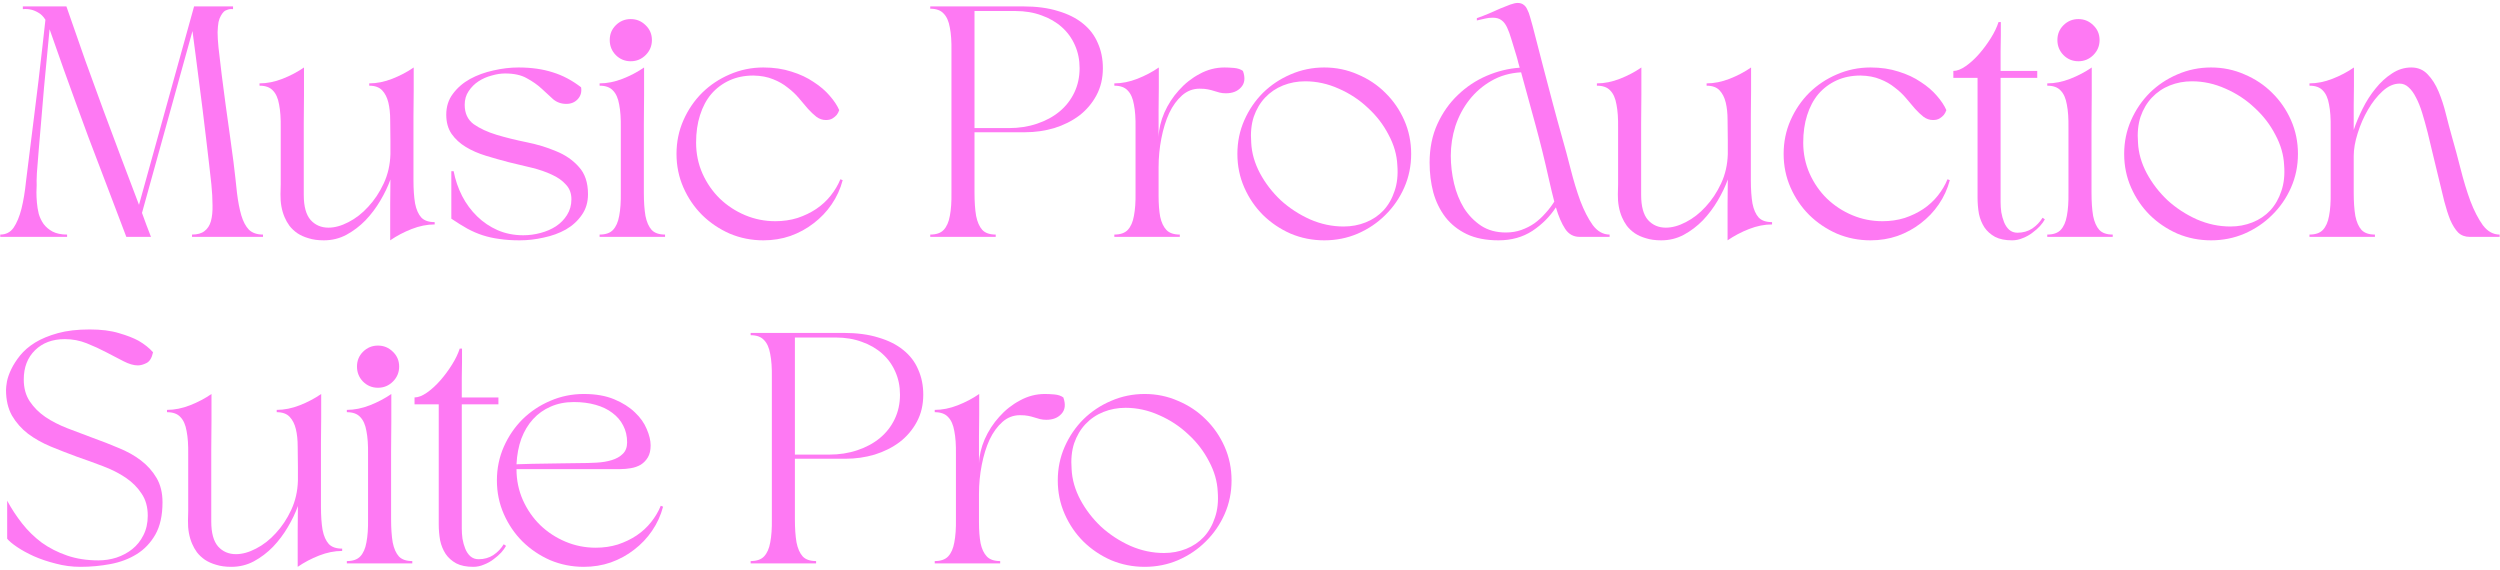 <svg width="781" height="178" viewBox="0 0 781 178" fill="none" xmlns="http://www.w3.org/2000/svg">
<path d="M0.08 74V73.28C1.856 73.28 3.248 72.56 4.256 71.12C5.264 69.632 6.08 67.664 6.704 65.216C7.328 62.72 7.808 59.816 8.144 56.504C8.528 53.192 8.96 49.712 9.44 46.064C9.824 43.232 10.232 39.968 10.664 36.272C11.144 32.576 11.6 28.88 12.032 25.184C12.464 21.44 12.872 17.888 13.256 14.528C13.64 11.12 13.952 8.336 14.192 6.176C13.52 5.12 12.776 4.376 11.96 3.944C11.144 3.464 10.376 3.152 9.656 3.008C8.84 2.816 8 2.768 7.136 2.864V2H20.744C22.808 7.952 24.776 13.592 26.648 18.92C28.568 24.2 30.44 29.336 32.264 34.328C34.136 39.32 35.984 44.264 37.808 49.16C39.632 54.008 41.504 58.952 43.424 63.992L60.632 2H72.8V2.864C72.464 2.816 72.104 2.816 71.72 2.864C71.432 2.912 71.12 3.008 70.784 3.152C70.448 3.248 70.16 3.416 69.92 3.656C69.584 3.992 69.272 4.424 68.984 4.952C68.696 5.432 68.456 6.08 68.264 6.896C68.12 7.712 68.024 8.768 67.976 10.064C67.976 11.36 68.072 12.968 68.264 14.888C68.552 17.528 68.888 20.384 69.272 23.456C69.656 26.528 70.064 29.648 70.496 32.816C70.928 35.936 71.36 39.032 71.792 42.104C72.224 45.128 72.608 47.96 72.944 50.6C73.376 54.152 73.736 57.344 74.024 60.176C74.36 62.96 74.816 65.336 75.392 67.304C75.968 69.224 76.76 70.712 77.768 71.768C78.824 72.776 80.288 73.28 82.16 73.28V74H59.984V73.28C61.664 73.28 62.96 72.92 63.872 72.2C64.832 71.48 65.504 70.448 65.888 69.104C66.272 67.712 66.44 66.056 66.392 64.136C66.392 62.168 66.272 59.984 66.032 57.584C65.84 55.76 65.6 53.624 65.312 51.176C65.024 48.68 64.712 46.016 64.376 43.184C64.04 40.304 63.68 37.328 63.296 34.256C62.912 31.184 62.528 28.184 62.144 25.256C61.76 22.28 61.4 19.472 61.064 16.832C60.728 14.144 60.416 11.768 60.128 9.704L44.36 66.512C44.84 67.76 45.296 69.008 45.728 70.256C46.208 71.504 46.688 72.752 47.168 74H39.464C37.928 69.92 36.488 66.128 35.144 62.624C33.8 59.072 32.504 55.664 31.256 52.4C30.008 49.136 28.784 45.92 27.584 42.752C26.384 39.536 25.16 36.2 23.912 32.744C22.664 29.288 21.344 25.64 19.952 21.8C18.56 17.912 17.072 13.688 15.488 9.128C15.248 11.48 14.984 14.24 14.696 17.408C14.408 20.576 14.096 23.864 13.76 27.272C13.472 30.68 13.184 34.088 12.896 37.496C12.608 40.856 12.344 43.952 12.104 46.784C11.864 49.568 11.672 51.968 11.528 53.984C11.432 55.952 11.408 57.248 11.456 57.872C11.456 58.4 11.432 59.144 11.384 60.104C11.384 61.064 11.432 62.12 11.528 63.272C11.624 64.424 11.816 65.6 12.104 66.8C12.44 67.952 12.944 69.008 13.616 69.968C14.336 70.928 15.272 71.72 16.424 72.344C17.624 72.968 19.136 73.28 20.96 73.28V74H0.08Z" fill="#FE79F3"/>
<path d="M81.072 26.048C83.424 26.048 85.824 25.568 88.272 24.608C90.72 23.648 92.952 22.472 94.968 21.08C94.968 23.768 94.968 26.624 94.968 29.648C94.92 32.24 94.896 35.168 94.896 38.432C94.896 41.696 94.896 45.08 94.896 48.584V60.896C94.896 64.496 95.616 67.112 97.056 68.744C98.496 70.328 100.344 71.12 102.6 71.12C104.568 71.12 106.656 70.544 108.864 69.392C111.12 68.24 113.184 66.632 115.056 64.568C116.976 62.504 118.584 60.08 119.88 57.296C121.176 54.512 121.872 51.464 121.968 48.152V43.904C121.968 41.696 121.944 39.56 121.896 37.496C121.896 35.432 121.704 33.608 121.32 32.024C120.936 30.44 120.288 29.168 119.376 28.208C118.464 27.248 117.12 26.768 115.344 26.768V26.048C117.696 26.048 120.096 25.568 122.544 24.608C124.992 23.648 127.224 22.472 129.24 21.08C129.24 23.288 129.24 25.736 129.24 28.424C129.192 30.68 129.168 33.32 129.168 36.344C129.168 39.368 129.168 42.632 129.168 46.136C129.168 49.976 129.168 53.36 129.168 56.288C129.168 59.168 129.336 61.592 129.672 63.56C130.056 65.48 130.704 66.944 131.616 67.952C132.528 68.912 133.92 69.392 135.792 69.392V70.112C133.44 70.112 131.04 70.592 128.592 71.552C126.144 72.512 123.912 73.688 121.896 75.08C121.896 73.544 121.896 71.792 121.896 69.824C121.896 68.144 121.896 66.152 121.896 63.848C121.944 61.496 121.968 58.904 121.968 56.072C121.2 58.232 120.144 60.44 118.8 62.696C117.504 64.904 115.968 66.944 114.192 68.816C112.416 70.64 110.424 72.152 108.216 73.352C106.056 74.504 103.704 75.08 101.16 75.08C99.336 75.08 97.752 74.864 96.408 74.432C95.064 74.048 93.888 73.52 92.88 72.848C91.92 72.176 91.104 71.408 90.432 70.544C89.808 69.68 89.304 68.792 88.92 67.88C88.008 65.768 87.576 63.368 87.624 60.68C87.624 59.768 87.648 58.736 87.696 57.584V50.024C87.696 46.184 87.696 42.824 87.696 39.944C87.744 37.016 87.576 34.592 87.192 32.672C86.856 30.704 86.208 29.24 85.248 28.28C84.336 27.272 82.944 26.768 81.072 26.768V26.048Z" fill="#FE79F3"/>
<path d="M161.947 21.08C165.979 21.08 169.555 21.584 172.675 22.592C175.795 23.552 178.747 25.112 181.531 27.272C181.771 28.712 181.435 29.936 180.523 30.944C179.611 31.952 178.411 32.456 176.923 32.456C175.339 32.456 173.971 31.976 172.819 31.016C171.715 30.008 170.515 28.904 169.219 27.704C167.923 26.504 166.387 25.424 164.611 24.464C162.883 23.456 160.603 22.952 157.771 22.952C156.475 22.952 155.083 23.168 153.595 23.6C152.107 23.984 150.739 24.584 149.491 25.4C148.243 26.216 147.211 27.248 146.395 28.496C145.579 29.696 145.171 31.112 145.171 32.744C145.171 35.384 146.107 37.4 147.979 38.792C149.899 40.136 152.275 41.24 155.107 42.104C157.987 42.968 161.083 43.736 164.395 44.408C167.755 45.08 170.851 46.016 173.683 47.216C176.563 48.368 178.939 50 180.811 52.112C182.731 54.176 183.691 57.032 183.691 60.68C183.691 63.176 183.043 65.336 181.747 67.16C180.499 68.984 178.843 70.496 176.779 71.696C174.715 72.848 172.411 73.688 169.867 74.216C167.371 74.792 164.851 75.08 162.307 75.08C159.955 75.08 157.843 74.936 155.971 74.648C154.147 74.408 152.419 74.024 150.787 73.496C149.155 72.968 147.547 72.272 145.963 71.408C144.427 70.544 142.771 69.512 140.995 68.312V53.48H141.715C142.243 56.216 143.131 58.808 144.379 61.256C145.627 63.656 147.187 65.768 149.059 67.592C150.931 69.416 153.067 70.856 155.467 71.912C157.915 72.968 160.579 73.496 163.459 73.496C165.283 73.496 167.083 73.256 168.859 72.776C170.683 72.296 172.291 71.6 173.683 70.688C175.123 69.728 176.275 68.552 177.139 67.16C178.051 65.72 178.507 64.088 178.507 62.264C178.507 60.392 177.931 58.856 176.779 57.656C175.675 56.408 174.211 55.376 172.387 54.56C170.563 53.696 168.475 52.976 166.123 52.4C163.771 51.824 161.371 51.248 158.923 50.672C156.523 50.048 154.147 49.376 151.795 48.656C149.443 47.936 147.355 47.024 145.531 45.92C143.707 44.816 142.219 43.448 141.067 41.816C139.963 40.184 139.411 38.192 139.411 35.84C139.411 33.296 140.107 31.112 141.499 29.288C142.891 27.416 144.667 25.88 146.827 24.68C149.035 23.48 151.459 22.592 154.099 22.016C156.787 21.392 159.403 21.08 161.947 21.08Z" fill="#FE79F3"/>
<path d="M187.314 74V73.28C189.186 73.28 190.578 72.8 191.49 71.84C192.45 70.832 193.098 69.368 193.434 67.448C193.818 65.48 193.986 63.056 193.938 60.176C193.938 57.248 193.938 53.864 193.938 50.024C193.938 46.184 193.938 42.824 193.938 39.944C193.986 37.016 193.818 34.592 193.434 32.672C193.098 30.704 192.45 29.24 191.49 28.28C190.578 27.272 189.186 26.768 187.314 26.768V26.048C189.666 26.048 192.066 25.568 194.514 24.608C196.962 23.648 199.194 22.472 201.21 21.08C201.21 23.768 201.21 26.672 201.21 29.792C201.162 32.48 201.138 35.552 201.138 39.008C201.138 42.464 201.138 46.136 201.138 50.024C201.138 53.864 201.138 57.248 201.138 60.176C201.138 63.056 201.306 65.48 201.642 67.448C202.026 69.368 202.674 70.832 203.586 71.84C204.498 72.8 205.89 73.28 207.762 73.28V74H187.314ZM197.034 5.96C198.858 5.96 200.418 6.608 201.714 7.904C203.01 9.152 203.658 10.688 203.658 12.512C203.658 14.336 203.01 15.896 201.714 17.192C200.418 18.488 198.858 19.136 197.034 19.136C195.21 19.136 193.65 18.488 192.354 17.192C191.106 15.896 190.482 14.336 190.482 12.512C190.482 10.688 191.106 9.152 192.354 7.904C193.65 6.608 195.21 5.96 197.034 5.96Z" fill="#FE79F3"/>
<path d="M211.341 48.08C211.341 44.336 212.061 40.832 213.501 37.568C214.941 34.304 216.885 31.448 219.333 29C221.829 26.552 224.709 24.632 227.973 23.24C231.285 21.8 234.789 21.08 238.485 21.08C241.701 21.08 244.629 21.512 247.269 22.376C249.909 23.192 252.213 24.272 254.181 25.616C256.197 26.912 257.877 28.352 259.221 29.936C260.565 31.472 261.549 32.96 262.173 34.4C261.981 34.976 261.717 35.48 261.381 35.912C261.045 36.296 260.613 36.656 260.085 36.992C259.557 37.328 258.861 37.496 257.997 37.496C256.941 37.496 255.957 37.16 255.045 36.488C254.181 35.816 253.293 34.976 252.381 33.968C251.517 32.912 250.581 31.808 249.573 30.656C248.565 29.456 247.389 28.352 246.045 27.344C244.749 26.288 243.237 25.424 241.509 24.752C239.781 24.032 237.741 23.648 235.389 23.6C232.605 23.6 230.109 24.104 227.901 25.112C225.693 26.12 223.797 27.536 222.213 29.36C220.677 31.184 219.501 33.392 218.685 35.984C217.869 38.528 217.461 41.384 217.461 44.552C217.461 48.008 218.133 51.248 219.477 54.272C220.821 57.248 222.621 59.84 224.877 62.048C227.181 64.256 229.821 65.984 232.797 67.232C235.773 68.48 238.917 69.104 242.229 69.104C244.677 69.104 246.981 68.768 249.141 68.096C251.301 67.376 253.245 66.44 254.973 65.288C256.749 64.088 258.261 62.696 259.509 61.112C260.805 59.48 261.813 57.776 262.533 56L263.253 56.288C262.533 59.024 261.381 61.544 259.797 63.848C258.261 66.104 256.389 68.072 254.181 69.752C252.021 71.432 249.597 72.752 246.909 73.712C244.269 74.624 241.461 75.08 238.485 75.08C234.789 75.08 231.285 74.384 227.973 72.992C224.709 71.552 221.829 69.608 219.333 67.16C216.885 64.712 214.941 61.856 213.501 58.592C212.061 55.328 211.341 51.824 211.341 48.08Z" fill="#FE79F3"/>
<path d="M290.611 74V73.28C292.483 73.28 293.875 72.8 294.787 71.84C295.747 70.832 296.395 69.368 296.731 67.448C297.115 65.48 297.283 63.056 297.235 60.176C297.235 57.248 297.235 53.864 297.235 50.024V25.976C297.235 22.136 297.235 18.776 297.235 15.896C297.283 12.968 297.115 10.544 296.731 8.624C296.395 6.656 295.747 5.192 294.787 4.232C293.875 3.224 292.483 2.72 290.611 2.72V2H319.627C323.803 2 327.427 2.48 330.499 3.44C333.619 4.352 336.211 5.648 338.275 7.328C340.387 9.008 341.947 11.048 342.955 13.448C344.011 15.8 344.539 18.416 344.539 21.296C344.539 24.464 343.867 27.296 342.523 29.792C341.179 32.288 339.379 34.4 337.123 36.128C334.867 37.808 332.275 39.104 329.347 40.016C326.419 40.88 323.395 41.312 320.275 41.312H304.435V50.024C304.435 53.864 304.435 57.248 304.435 60.176C304.435 63.056 304.603 65.48 304.939 67.448C305.323 69.368 305.971 70.832 306.883 71.84C307.795 72.8 309.187 73.28 311.059 73.28V74H290.611ZM304.435 3.44V40.016H315.163C318.331 40.016 321.259 39.56 323.947 38.648C326.683 37.736 329.035 36.464 331.003 34.832C332.971 33.2 334.507 31.232 335.611 28.928C336.715 26.624 337.267 24.08 337.267 21.296C337.267 18.704 336.787 16.328 335.827 14.168C334.867 11.96 333.499 10.064 331.723 8.48C329.947 6.896 327.835 5.672 325.387 4.808C322.939 3.896 320.203 3.44 317.179 3.44H304.435Z" fill="#FE79F3"/>
<path d="M348.119 26.048C350.471 26.048 352.871 25.568 355.319 24.608C357.767 23.648 359.999 22.472 362.015 21.08C362.015 23 362.015 25.112 362.015 27.416C361.967 29.384 361.943 31.688 361.943 34.328C361.943 36.92 361.943 39.752 361.943 42.824C362.039 40.28 362.639 37.736 363.743 35.192C364.895 32.6 366.407 30.272 368.279 28.208C370.151 26.096 372.311 24.392 374.759 23.096C377.207 21.752 379.799 21.08 382.535 21.08C383.399 21.08 384.383 21.128 385.487 21.224C386.639 21.32 387.575 21.632 388.295 22.16C389.063 24.32 388.871 26.024 387.719 27.272C386.615 28.52 385.031 29.144 382.967 29.144C382.247 29.144 381.599 29.072 381.023 28.928C380.447 28.784 379.871 28.616 379.295 28.424C378.719 28.232 378.071 28.064 377.351 27.92C376.679 27.776 375.815 27.704 374.759 27.704C372.695 27.704 370.871 28.4 369.287 29.792C367.703 31.184 366.359 33.032 365.255 35.336C364.199 37.64 363.383 40.28 362.807 43.256C362.231 46.184 361.943 49.208 361.943 52.328C361.943 55.592 361.943 58.52 361.943 61.112C361.943 63.704 362.111 65.912 362.447 67.736C362.831 69.512 363.479 70.88 364.391 71.84C365.303 72.8 366.695 73.28 368.567 73.28V74H348.119V73.28C349.991 73.28 351.383 72.8 352.295 71.84C353.255 70.832 353.903 69.368 354.239 67.448C354.623 65.48 354.791 63.056 354.743 60.176C354.743 57.248 354.743 53.864 354.743 50.024C354.743 46.184 354.743 42.824 354.743 39.944C354.791 37.016 354.623 34.592 354.239 32.672C353.903 30.704 353.255 29.24 352.295 28.28C351.383 27.272 349.991 26.768 348.119 26.768V26.048Z" fill="#FE79F3"/>
<path d="M386.56 48.08C386.56 44.336 387.28 40.832 388.72 37.568C390.16 34.304 392.104 31.448 394.552 29C397.048 26.552 399.928 24.632 403.192 23.24C406.504 21.8 410.008 21.08 413.704 21.08C417.4 21.08 420.88 21.8 424.144 23.24C427.456 24.632 430.336 26.552 432.784 29C435.28 31.448 437.248 34.304 438.688 37.568C440.128 40.832 440.848 44.336 440.848 48.08C440.848 51.824 440.128 55.328 438.688 58.592C437.248 61.856 435.28 64.712 432.784 67.16C430.336 69.608 427.456 71.552 424.144 72.992C420.88 74.384 417.4 75.08 413.704 75.08C410.008 75.08 406.504 74.384 403.192 72.992C399.928 71.552 397.048 69.608 394.552 67.16C392.104 64.712 390.16 61.856 388.72 58.592C387.28 55.328 386.56 51.824 386.56 48.08ZM390.88 44.552C391.024 47.768 391.936 50.96 393.616 54.128C395.296 57.248 397.456 60.056 400.096 62.552C402.784 65 405.832 66.992 409.24 68.528C412.648 70.016 416.152 70.76 419.752 70.76C422.2 70.76 424.504 70.328 426.664 69.464C428.824 68.6 430.672 67.352 432.208 65.72C433.744 64.04 434.896 62.024 435.664 59.672C436.48 57.32 436.768 54.632 436.528 51.608C436.384 48.392 435.472 45.224 433.792 42.104C432.16 38.936 430 36.128 427.312 33.68C424.672 31.184 421.648 29.192 418.24 27.704C414.832 26.168 411.328 25.4 407.728 25.4C405.28 25.4 402.976 25.832 400.816 26.696C398.656 27.56 396.784 28.832 395.2 30.512C393.664 32.144 392.488 34.136 391.672 36.488C390.904 38.84 390.64 41.528 390.88 44.552Z" fill="#FE79F3"/>
<path d="M446.607 50.816C446.607 46.304 447.423 42.272 449.055 38.72C450.687 35.168 452.823 32.144 455.463 29.648C458.103 27.104 461.103 25.112 464.463 23.672C467.823 22.232 471.255 21.392 474.759 21.152C474.615 20.576 474.471 20.072 474.327 19.64C474.231 19.208 474.135 18.824 474.039 18.488C473.943 18.104 473.847 17.768 473.751 17.48C473.127 15.512 472.599 13.784 472.167 12.296C471.735 10.808 471.279 9.56 470.799 8.552C470.319 7.544 469.743 6.8 469.071 6.32C468.399 5.792 467.487 5.528 466.335 5.528C465.471 5.528 464.655 5.624 463.887 5.816C463.167 5.96 462.327 6.152 461.367 6.392V5.672C462.615 5.24 463.863 4.76 465.111 4.232C466.359 3.656 467.559 3.128 468.711 2.648C469.863 2.168 470.895 1.76 471.807 1.424C472.767 1.088 473.535 0.92 474.111 0.92C474.879 0.92 475.503 1.112 475.983 1.496C476.463 1.832 476.847 2.336 477.135 3.008C477.471 3.632 477.759 4.4 477.999 5.312C478.239 6.176 478.503 7.112 478.791 8.12C479.847 12.296 480.927 16.472 482.031 20.648C482.943 24.152 483.927 27.896 484.983 31.88C486.039 35.864 487.023 39.464 487.935 42.68C488.847 45.848 489.759 49.232 490.671 52.832C491.583 56.432 492.591 59.744 493.695 62.768C494.847 65.792 496.143 68.312 497.583 70.328C499.071 72.296 500.823 73.28 502.839 73.28V74H493.479C491.559 74 490.047 73.16 488.943 71.48C487.839 69.8 486.879 67.568 486.063 64.784C484.191 67.664 481.743 70.112 478.719 72.128C475.695 74.096 472.167 75.08 468.135 75.08C464.247 75.08 460.935 74.432 458.199 73.136C455.511 71.84 453.303 70.088 451.575 67.88C449.847 65.624 448.575 63.032 447.759 60.104C446.991 57.176 446.607 54.08 446.607 50.816ZM453.231 48.656C453.231 51.536 453.567 54.416 454.239 57.296C454.911 60.128 455.943 62.696 457.335 65C458.775 67.256 460.575 69.104 462.735 70.544C464.895 71.936 467.463 72.632 470.439 72.632C472.167 72.632 473.775 72.368 475.263 71.84C476.751 71.312 478.119 70.616 479.367 69.752C480.615 68.84 481.743 67.808 482.751 66.656C483.807 65.504 484.743 64.28 485.559 62.984C485.271 61.88 484.983 60.728 484.695 59.528C484.407 58.328 484.119 57.08 483.831 55.784C482.583 50.168 481.215 44.624 479.727 39.152C478.239 33.632 476.727 28.112 475.191 22.592C471.735 22.784 468.639 23.672 465.903 25.256C463.215 26.792 460.911 28.784 458.991 31.232C457.119 33.632 455.679 36.344 454.671 39.368C453.711 42.392 453.231 45.488 453.231 48.656Z" fill="#FE79F3"/>
<path d="M498.869 26.048C501.221 26.048 503.621 25.568 506.069 24.608C508.517 23.648 510.749 22.472 512.765 21.08C512.765 23.768 512.765 26.624 512.765 29.648C512.717 32.24 512.693 35.168 512.693 38.432C512.693 41.696 512.693 45.08 512.693 48.584V60.896C512.693 64.496 513.413 67.112 514.853 68.744C516.293 70.328 518.141 71.12 520.397 71.12C522.365 71.12 524.453 70.544 526.661 69.392C528.917 68.24 530.981 66.632 532.853 64.568C534.773 62.504 536.381 60.08 537.677 57.296C538.973 54.512 539.669 51.464 539.765 48.152V43.904C539.765 41.696 539.741 39.56 539.693 37.496C539.693 35.432 539.501 33.608 539.117 32.024C538.733 30.44 538.085 29.168 537.173 28.208C536.261 27.248 534.917 26.768 533.141 26.768V26.048C535.493 26.048 537.893 25.568 540.341 24.608C542.789 23.648 545.02 22.472 547.036 21.08C547.036 23.288 547.036 25.736 547.036 28.424C546.988 30.68 546.965 33.32 546.965 36.344C546.965 39.368 546.965 42.632 546.965 46.136C546.965 49.976 546.965 53.36 546.965 56.288C546.965 59.168 547.133 61.592 547.469 63.56C547.853 65.48 548.501 66.944 549.413 67.952C550.325 68.912 551.716 69.392 553.589 69.392V70.112C551.236 70.112 548.836 70.592 546.388 71.552C543.94 72.512 541.709 73.688 539.693 75.08C539.693 73.544 539.693 71.792 539.693 69.824C539.693 68.144 539.693 66.152 539.693 63.848C539.741 61.496 539.765 58.904 539.765 56.072C538.997 58.232 537.94 60.44 536.596 62.696C535.3 64.904 533.765 66.944 531.989 68.816C530.213 70.64 528.221 72.152 526.013 73.352C523.853 74.504 521.501 75.08 518.957 75.08C517.133 75.08 515.549 74.864 514.205 74.432C512.861 74.048 511.685 73.52 510.677 72.848C509.717 72.176 508.901 71.408 508.229 70.544C507.605 69.68 507.101 68.792 506.717 67.88C505.805 65.768 505.373 63.368 505.421 60.68C505.421 59.768 505.445 58.736 505.493 57.584V50.024C505.493 46.184 505.493 42.824 505.493 39.944C505.541 37.016 505.373 34.592 504.989 32.672C504.653 30.704 504.005 29.24 503.045 28.28C502.133 27.272 500.741 26.768 498.869 26.768V26.048Z" fill="#FE79F3"/>
<path d="M557.208 48.08C557.208 44.336 557.928 40.832 559.368 37.568C560.808 34.304 562.752 31.448 565.2 29C567.696 26.552 570.576 24.632 573.84 23.24C577.152 21.8 580.656 21.08 584.352 21.08C587.568 21.08 590.496 21.512 593.136 22.376C595.776 23.192 598.08 24.272 600.048 25.616C602.064 26.912 603.744 28.352 605.088 29.936C606.432 31.472 607.416 32.96 608.04 34.4C607.848 34.976 607.584 35.48 607.248 35.912C606.912 36.296 606.48 36.656 605.952 36.992C605.424 37.328 604.728 37.496 603.864 37.496C602.808 37.496 601.824 37.16 600.912 36.488C600.048 35.816 599.16 34.976 598.248 33.968C597.384 32.912 596.448 31.808 595.44 30.656C594.432 29.456 593.256 28.352 591.912 27.344C590.616 26.288 589.104 25.424 587.376 24.752C585.648 24.032 583.608 23.648 581.256 23.6C578.472 23.6 575.976 24.104 573.768 25.112C571.56 26.12 569.664 27.536 568.08 29.36C566.544 31.184 565.368 33.392 564.552 35.984C563.736 38.528 563.328 41.384 563.328 44.552C563.328 48.008 564 51.248 565.344 54.272C566.688 57.248 568.488 59.84 570.744 62.048C573.048 64.256 575.688 65.984 578.664 67.232C581.64 68.48 584.784 69.104 588.096 69.104C590.544 69.104 592.848 68.768 595.008 68.096C597.168 67.376 599.112 66.44 600.84 65.288C602.616 64.088 604.128 62.696 605.376 61.112C606.672 59.48 607.68 57.776 608.4 56L609.12 56.288C608.4 59.024 607.248 61.544 605.664 63.848C604.128 66.104 602.256 68.072 600.048 69.752C597.888 71.432 595.464 72.752 592.776 73.712C590.136 74.624 587.328 75.08 584.352 75.08C580.656 75.08 577.152 74.384 573.84 72.992C570.576 71.552 567.696 69.608 565.2 67.16C562.752 64.712 560.808 61.856 559.368 58.592C557.928 55.328 557.208 51.824 557.208 48.08Z" fill="#FE79F3"/>
<path d="M624.987 24.32V63.128C624.987 64.136 625.059 65.192 625.203 66.296C625.395 67.4 625.683 68.432 626.067 69.392C626.451 70.352 626.979 71.144 627.651 71.768C628.371 72.392 629.235 72.704 630.243 72.704C631.971 72.704 633.507 72.272 634.851 71.408C636.195 70.496 637.275 69.368 638.091 68.024L638.811 68.528C638.475 69.152 637.971 69.848 637.299 70.616C636.627 71.336 635.835 72.032 634.923 72.704C634.059 73.376 633.075 73.928 631.971 74.36C630.867 74.84 629.739 75.08 628.587 75.08C626.427 75.08 624.651 74.72 623.259 74C621.867 73.232 620.763 72.248 619.947 71.048C619.131 69.8 618.555 68.384 618.219 66.8C617.931 65.168 617.787 63.464 617.787 61.688V24.32H610.227V22.16C611.379 22.16 612.675 21.656 614.115 20.648C615.555 19.64 616.947 18.368 618.291 16.832C619.635 15.296 620.859 13.64 621.963 11.864C623.067 10.088 623.859 8.432 624.339 6.896H625.059C625.059 8.144 625.059 9.56 625.059 11.144C625.011 12.536 624.987 14.168 624.987 16.04C624.987 17.864 624.987 19.904 624.987 22.16H636.435V24.32H624.987Z" fill="#FE79F3"/>
<path d="M639.564 74V73.28C641.436 73.28 642.828 72.8 643.74 71.84C644.7 70.832 645.348 69.368 645.684 67.448C646.068 65.48 646.236 63.056 646.188 60.176C646.188 57.248 646.188 53.864 646.188 50.024C646.188 46.184 646.188 42.824 646.188 39.944C646.236 37.016 646.068 34.592 645.684 32.672C645.348 30.704 644.7 29.24 643.74 28.28C642.828 27.272 641.436 26.768 639.564 26.768V26.048C641.916 26.048 644.316 25.568 646.764 24.608C649.212 23.648 651.444 22.472 653.46 21.08C653.46 23.768 653.46 26.672 653.46 29.792C653.412 32.48 653.388 35.552 653.388 39.008C653.388 42.464 653.388 46.136 653.388 50.024C653.388 53.864 653.388 57.248 653.388 60.176C653.388 63.056 653.556 65.48 653.892 67.448C654.276 69.368 654.924 70.832 655.836 71.84C656.748 72.8 658.14 73.28 660.012 73.28V74H639.564ZM649.284 5.96C651.108 5.96 652.668 6.608 653.964 7.904C655.26 9.152 655.908 10.688 655.908 12.512C655.908 14.336 655.26 15.896 653.964 17.192C652.668 18.488 651.108 19.136 649.284 19.136C647.46 19.136 645.9 18.488 644.604 17.192C643.356 15.896 642.732 14.336 642.732 12.512C642.732 10.688 643.356 9.152 644.604 7.904C645.9 6.608 647.46 5.96 649.284 5.96Z" fill="#FE79F3"/>
<path d="M663.591 48.08C663.591 44.336 664.311 40.832 665.751 37.568C667.191 34.304 669.135 31.448 671.583 29C674.079 26.552 676.959 24.632 680.223 23.24C683.535 21.8 687.039 21.08 690.735 21.08C694.431 21.08 697.911 21.8 701.175 23.24C704.487 24.632 707.367 26.552 709.815 29C712.311 31.448 714.279 34.304 715.719 37.568C717.159 40.832 717.879 44.336 717.879 48.08C717.879 51.824 717.159 55.328 715.719 58.592C714.279 61.856 712.311 64.712 709.815 67.16C707.367 69.608 704.487 71.552 701.175 72.992C697.911 74.384 694.431 75.08 690.735 75.08C687.039 75.08 683.535 74.384 680.223 72.992C676.959 71.552 674.079 69.608 671.583 67.16C669.135 64.712 667.191 61.856 665.751 58.592C664.311 55.328 663.591 51.824 663.591 48.08ZM667.911 44.552C668.055 47.768 668.967 50.96 670.647 54.128C672.327 57.248 674.487 60.056 677.127 62.552C679.815 65 682.863 66.992 686.271 68.528C689.679 70.016 693.183 70.76 696.783 70.76C699.231 70.76 701.535 70.328 703.695 69.464C705.855 68.6 707.703 67.352 709.239 65.72C710.775 64.04 711.927 62.024 712.695 59.672C713.511 57.32 713.799 54.632 713.559 51.608C713.415 48.392 712.503 45.224 710.823 42.104C709.191 38.936 707.031 36.128 704.343 33.68C701.703 31.184 698.679 29.192 695.271 27.704C691.863 26.168 688.359 25.4 684.759 25.4C682.311 25.4 680.007 25.832 677.847 26.696C675.687 27.56 673.815 28.832 672.231 30.512C670.695 32.144 669.519 34.136 668.703 36.488C667.935 38.84 667.671 41.528 667.911 44.552Z" fill="#FE79F3"/>
<path d="M721.478 26.048C723.83 26.048 726.23 25.568 728.678 24.608C731.126 23.648 733.358 22.472 735.374 21.08C735.374 22.76 735.374 24.632 735.374 26.696C735.326 28.424 735.302 30.488 735.302 32.888C735.302 35.24 735.302 37.808 735.302 40.592C736.022 38.432 736.958 36.2 738.11 33.896C739.262 31.592 740.606 29.504 742.142 27.632C743.678 25.712 745.382 24.152 747.254 22.952C749.126 21.704 751.142 21.08 753.302 21.08C755.366 21.08 757.07 21.8 758.414 23.24C759.758 24.632 760.886 26.408 761.798 28.568C762.71 30.728 763.478 33.08 764.102 35.624C764.726 38.12 765.35 40.472 765.974 42.68C766.886 45.848 767.798 49.232 768.71 52.832C769.622 56.432 770.63 59.744 771.734 62.768C772.886 65.792 774.182 68.312 775.622 70.328C777.11 72.296 778.862 73.28 780.878 73.28V74H771.518C770.078 74 768.878 73.544 767.918 72.632C767.006 71.672 766.19 70.376 765.47 68.744C764.798 67.064 764.174 65.12 763.598 62.912C763.07 60.704 762.494 58.328 761.87 55.784C761.342 53.624 760.766 51.248 760.142 48.656C759.518 46.016 758.942 43.616 758.414 41.456C757.838 39.2 757.262 37.136 756.686 35.264C756.11 33.392 755.462 31.784 754.742 30.44C754.07 29.096 753.302 28.04 752.438 27.272C751.622 26.504 750.686 26.12 749.63 26.12C747.806 26.12 746.03 26.912 744.302 28.496C742.622 30.032 741.11 31.952 739.766 34.256C738.422 36.56 737.342 39.032 736.526 41.672C735.71 44.264 735.302 46.616 735.302 48.728V50.024C735.302 53.864 735.302 57.248 735.302 60.176C735.302 63.056 735.47 65.48 735.806 67.448C736.19 69.368 736.838 70.832 737.75 71.84C738.662 72.8 740.054 73.28 741.926 73.28V74H721.478V73.28C723.35 73.28 724.742 72.8 725.654 71.84C726.614 70.832 727.262 69.368 727.598 67.448C727.982 65.48 728.15 63.056 728.102 60.176C728.102 57.248 728.102 53.864 728.102 50.024C728.102 46.184 728.102 42.824 728.102 39.944C728.15 37.016 727.982 34.592 727.598 32.672C727.262 30.704 726.614 29.24 725.654 28.28C724.742 27.272 723.35 26.768 721.478 26.768V26.048Z" fill="#FE79F3"/>
<path d="M1.88 121.784C1.88 121.208 1.976 120.344 2.168 119.192C2.408 117.992 2.864 116.696 3.536 115.304C4.208 113.912 5.12 112.496 6.272 111.056C7.472 109.568 9.032 108.224 10.952 107.024C12.92 105.824 15.296 104.84 18.08 104.072C20.864 103.304 24.176 102.92 28.016 102.92C31.616 102.92 34.664 103.304 37.16 104.072C39.656 104.792 41.696 105.584 43.28 106.448C45.104 107.504 46.616 108.704 47.816 110.048C47.432 111.824 46.736 112.952 45.728 113.432C44.768 113.912 43.88 114.152 43.064 114.152C41.768 114.152 40.28 113.72 38.6 112.856C36.968 111.992 35.168 111.056 33.2 110.048C31.28 109.04 29.24 108.104 27.08 107.24C24.92 106.376 22.64 105.944 20.24 105.944C16.4 105.944 13.304 107.096 10.952 109.4C8.6 111.704 7.424 114.752 7.424 118.544C7.424 121.232 8.048 123.512 9.296 125.384C10.544 127.256 12.176 128.888 14.192 130.28C16.208 131.624 18.512 132.8 21.104 133.808C23.744 134.816 26.408 135.824 29.096 136.832C31.784 137.792 34.424 138.824 37.016 139.928C39.656 140.984 41.984 142.28 44 143.816C46.016 145.352 47.648 147.176 48.896 149.288C50.144 151.4 50.768 153.944 50.768 156.92C50.768 161 50.024 164.36 48.536 167C47.048 169.592 45.104 171.632 42.704 173.12C40.304 174.608 37.568 175.64 34.496 176.216C31.424 176.792 28.304 177.08 25.136 177.08C22.496 177.08 19.928 176.744 17.432 176.072C14.936 175.448 12.656 174.68 10.592 173.768C8.576 172.856 6.824 171.896 5.336 170.888C3.848 169.88 2.816 169.016 2.24 168.296V156.416C3.584 158.912 5.144 161.288 6.92 163.544C8.696 165.8 10.736 167.792 13.04 169.52C15.392 171.2 18.032 172.544 20.96 173.552C23.888 174.56 27.152 175.064 30.752 175.064C32.672 175.064 34.544 174.776 36.368 174.2C38.24 173.576 39.896 172.688 41.336 171.536C42.776 170.384 43.928 168.944 44.792 167.216C45.704 165.44 46.16 163.4 46.16 161.096C46.16 158.36 45.512 156.056 44.216 154.184C42.968 152.264 41.312 150.608 39.248 149.216C37.184 147.824 34.808 146.624 32.12 145.616C29.48 144.608 26.768 143.624 23.984 142.664C21.248 141.656 18.536 140.6 15.848 139.496C13.208 138.392 10.856 137.072 8.792 135.536C6.728 133.952 5.048 132.056 3.752 129.848C2.504 127.64 1.88 124.952 1.88 121.784Z" fill="#FE79F3"/>
<path d="M52.173 128.048C54.525 128.048 56.925 127.568 59.373 126.608C61.821 125.648 64.053 124.472 66.069 123.08C66.069 125.768 66.069 128.624 66.069 131.648C66.021 134.24 65.997 137.168 65.997 140.432C65.997 143.696 65.997 147.08 65.997 150.584V162.896C65.997 166.496 66.717 169.112 68.157 170.744C69.597 172.328 71.445 173.12 73.701 173.12C75.669 173.12 77.757 172.544 79.965 171.392C82.221 170.24 84.285 168.632 86.157 166.568C88.077 164.504 89.685 162.08 90.981 159.296C92.277 156.512 92.973 153.464 93.069 150.152V145.904C93.069 143.696 93.045 141.56 92.997 139.496C92.997 137.432 92.805 135.608 92.421 134.024C92.037 132.44 91.389 131.168 90.477 130.208C89.565 129.248 88.221 128.768 86.445 128.768V128.048C88.797 128.048 91.197 127.568 93.645 126.608C96.093 125.648 98.325 124.472 100.341 123.08C100.341 125.288 100.341 127.736 100.341 130.424C100.293 132.68 100.269 135.32 100.269 138.344C100.269 141.368 100.269 144.632 100.269 148.136C100.269 151.976 100.269 155.36 100.269 158.288C100.269 161.168 100.437 163.592 100.773 165.56C101.157 167.48 101.805 168.944 102.717 169.952C103.629 170.912 105.021 171.392 106.893 171.392V172.112C104.541 172.112 102.141 172.592 99.693 173.552C97.245 174.512 95.013 175.688 92.997 177.08C92.997 175.544 92.997 173.792 92.997 171.824C92.997 170.144 92.997 168.152 92.997 165.848C93.045 163.496 93.069 160.904 93.069 158.072C92.301 160.232 91.245 162.44 89.901 164.696C88.605 166.904 87.069 168.944 85.293 170.816C83.517 172.64 81.525 174.152 79.317 175.352C77.157 176.504 74.805 177.08 72.261 177.08C70.437 177.08 68.853 176.864 67.509 176.432C66.165 176.048 64.989 175.52 63.981 174.848C63.021 174.176 62.205 173.408 61.533 172.544C60.909 171.68 60.405 170.792 60.021 169.88C59.109 167.768 58.677 165.368 58.725 162.68C58.725 161.768 58.749 160.736 58.797 159.584V152.024C58.797 148.184 58.797 144.824 58.797 141.944C58.845 139.016 58.677 136.592 58.293 134.672C57.957 132.704 57.309 131.24 56.349 130.28C55.437 129.272 54.045 128.768 52.173 128.768V128.048Z" fill="#FE79F3"/>
<path d="M108.353 176V175.28C110.225 175.28 111.617 174.8 112.529 173.84C113.489 172.832 114.137 171.368 114.473 169.448C114.857 167.48 115.025 165.056 114.977 162.176C114.977 159.248 114.977 155.864 114.977 152.024C114.977 148.184 114.977 144.824 114.977 141.944C115.025 139.016 114.857 136.592 114.473 134.672C114.137 132.704 113.489 131.24 112.529 130.28C111.617 129.272 110.225 128.768 108.353 128.768V128.048C110.705 128.048 113.105 127.568 115.553 126.608C118.001 125.648 120.233 124.472 122.249 123.08C122.249 125.768 122.249 128.672 122.249 131.792C122.201 134.48 122.177 137.552 122.177 141.008C122.177 144.464 122.177 148.136 122.177 152.024C122.177 155.864 122.177 159.248 122.177 162.176C122.177 165.056 122.345 167.48 122.681 169.448C123.065 171.368 123.713 172.832 124.625 173.84C125.537 174.8 126.929 175.28 128.801 175.28V176H108.353ZM118.073 107.96C119.897 107.96 121.457 108.608 122.753 109.904C124.049 111.152 124.697 112.688 124.697 114.512C124.697 116.336 124.049 117.896 122.753 119.192C121.457 120.488 119.897 121.136 118.073 121.136C116.249 121.136 114.689 120.488 113.393 119.192C112.145 117.896 111.521 116.336 111.521 114.512C111.521 112.688 112.145 111.152 113.393 109.904C114.689 108.608 116.249 107.96 118.073 107.96Z" fill="#FE79F3"/>
<path d="M144.26 126.32V165.128C144.26 166.136 144.332 167.192 144.476 168.296C144.668 169.4 144.956 170.432 145.34 171.392C145.724 172.352 146.252 173.144 146.924 173.768C147.644 174.392 148.508 174.704 149.516 174.704C151.244 174.704 152.78 174.272 154.124 173.408C155.468 172.496 156.548 171.368 157.364 170.024L158.084 170.528C157.748 171.152 157.244 171.848 156.572 172.616C155.9 173.336 155.108 174.032 154.196 174.704C153.332 175.376 152.348 175.928 151.244 176.36C150.14 176.84 149.012 177.08 147.86 177.08C145.7 177.08 143.924 176.72 142.532 176C141.14 175.232 140.036 174.248 139.22 173.048C138.404 171.8 137.828 170.384 137.492 168.8C137.204 167.168 137.06 165.464 137.06 163.688V126.32H129.5V124.16C130.652 124.16 131.948 123.656 133.388 122.648C134.828 121.64 136.22 120.368 137.564 118.832C138.908 117.296 140.132 115.64 141.236 113.864C142.34 112.088 143.132 110.432 143.612 108.896H144.332C144.332 110.144 144.332 111.56 144.332 113.144C144.284 114.536 144.26 116.168 144.26 118.04C144.26 119.864 144.26 121.904 144.26 124.16H155.708V126.32H144.26Z" fill="#FE79F3"/>
<path d="M155.232 150.08C155.232 146.336 155.952 142.832 157.392 139.568C158.832 136.304 160.776 133.448 163.224 131C165.72 128.552 168.6 126.632 171.864 125.24C175.176 123.8 178.68 123.08 182.376 123.08C186.072 123.08 189.24 123.632 191.88 124.736C194.52 125.84 196.68 127.208 198.36 128.84C200.04 130.424 201.264 132.152 202.032 134.024C202.848 135.896 203.256 137.6 203.256 139.136C203.256 140.672 202.968 141.92 202.392 142.88C201.816 143.84 201.072 144.608 200.16 145.184C199.248 145.712 198.216 146.072 197.064 146.264C195.96 146.456 194.856 146.552 193.752 146.552H161.352C161.352 150.008 162.024 153.248 163.368 156.272C164.712 159.248 166.512 161.84 168.768 164.048C171.072 166.256 173.712 167.984 176.688 169.232C179.664 170.48 182.808 171.104 186.12 171.104C188.568 171.104 190.872 170.768 193.032 170.096C195.192 169.376 197.136 168.44 198.864 167.288C200.64 166.088 202.152 164.696 203.4 163.112C204.696 161.48 205.704 159.776 206.424 158L207.144 158.288C206.424 161.024 205.272 163.544 203.688 165.848C202.152 168.104 200.28 170.072 198.072 171.752C195.912 173.432 193.488 174.752 190.8 175.712C188.16 176.624 185.352 177.08 182.376 177.08C178.68 177.08 175.176 176.384 171.864 174.992C168.6 173.552 165.72 171.608 163.224 169.16C160.776 166.712 158.832 163.856 157.392 160.592C155.952 157.328 155.232 153.824 155.232 150.08ZM180.792 144.68C182.664 144.68 184.488 144.632 186.264 144.536C188.088 144.44 189.696 144.176 191.088 143.744C192.528 143.312 193.68 142.664 194.544 141.8C195.456 140.936 195.912 139.736 195.912 138.2C195.912 136.232 195.504 134.48 194.688 132.944C193.92 131.408 192.792 130.088 191.304 128.984C189.864 127.88 188.112 127.04 186.048 126.464C184.032 125.888 181.776 125.6 179.28 125.6C176.592 125.6 174.168 126.08 172.008 127.04C169.896 127.952 168.072 129.248 166.536 130.928C165 132.608 163.776 134.648 162.864 137.048C162 139.448 161.496 142.112 161.352 145.04C163.128 144.992 164.76 144.944 166.248 144.896C167.784 144.848 169.296 144.824 170.784 144.824C172.272 144.776 173.808 144.752 175.392 144.752C177.024 144.704 178.824 144.68 180.792 144.68Z" fill="#FE79F3"/>
<path d="M234.502 176V175.28C236.374 175.28 237.766 174.8 238.678 173.84C239.638 172.832 240.286 171.368 240.622 169.448C241.006 167.48 241.174 165.056 241.126 162.176C241.126 159.248 241.126 155.864 241.126 152.024V127.976C241.126 124.136 241.126 120.776 241.126 117.896C241.174 114.968 241.006 112.544 240.622 110.624C240.286 108.656 239.638 107.192 238.678 106.232C237.766 105.224 236.374 104.72 234.502 104.72V104H263.518C267.694 104 271.318 104.48 274.39 105.44C277.51 106.352 280.102 107.648 282.166 109.328C284.278 111.008 285.838 113.048 286.846 115.448C287.902 117.8 288.43 120.416 288.43 123.296C288.43 126.464 287.758 129.296 286.414 131.792C285.07 134.288 283.27 136.4 281.014 138.128C278.758 139.808 276.166 141.104 273.238 142.016C270.31 142.88 267.286 143.312 264.166 143.312H248.326V152.024C248.326 155.864 248.326 159.248 248.326 162.176C248.326 165.056 248.494 167.48 248.83 169.448C249.214 171.368 249.862 172.832 250.774 173.84C251.686 174.8 253.078 175.28 254.95 175.28V176H234.502ZM248.326 105.44V142.016H259.054C262.222 142.016 265.15 141.56 267.838 140.648C270.574 139.736 272.926 138.464 274.894 136.832C276.862 135.2 278.398 133.232 279.502 130.928C280.606 128.624 281.158 126.08 281.158 123.296C281.158 120.704 280.678 118.328 279.718 116.168C278.758 113.96 277.39 112.064 275.614 110.48C273.838 108.896 271.726 107.672 269.278 106.808C266.83 105.896 264.094 105.44 261.07 105.44H248.326Z" fill="#FE79F3"/>
<path d="M292.009 128.048C294.361 128.048 296.761 127.568 299.209 126.608C301.657 125.648 303.889 124.472 305.905 123.08C305.905 125 305.905 127.112 305.905 129.416C305.857 131.384 305.833 133.688 305.833 136.328C305.833 138.92 305.833 141.752 305.833 144.824C305.929 142.28 306.529 139.736 307.633 137.192C308.785 134.6 310.297 132.272 312.169 130.208C314.041 128.096 316.201 126.392 318.649 125.096C321.097 123.752 323.689 123.08 326.425 123.08C327.289 123.08 328.273 123.128 329.377 123.224C330.529 123.32 331.465 123.632 332.185 124.16C332.953 126.32 332.761 128.024 331.609 129.272C330.505 130.52 328.921 131.144 326.857 131.144C326.137 131.144 325.489 131.072 324.913 130.928C324.337 130.784 323.761 130.616 323.185 130.424C322.609 130.232 321.961 130.064 321.241 129.92C320.569 129.776 319.705 129.704 318.649 129.704C316.585 129.704 314.761 130.4 313.177 131.792C311.593 133.184 310.249 135.032 309.145 137.336C308.089 139.64 307.273 142.28 306.697 145.256C306.121 148.184 305.833 151.208 305.833 154.328C305.833 157.592 305.833 160.52 305.833 163.112C305.833 165.704 306.001 167.912 306.337 169.736C306.721 171.512 307.369 172.88 308.281 173.84C309.193 174.8 310.585 175.28 312.457 175.28V176H292.009V175.28C293.881 175.28 295.273 174.8 296.185 173.84C297.145 172.832 297.793 171.368 298.129 169.448C298.513 167.48 298.681 165.056 298.633 162.176C298.633 159.248 298.633 155.864 298.633 152.024C298.633 148.184 298.633 144.824 298.633 141.944C298.681 139.016 298.513 136.592 298.129 134.672C297.793 132.704 297.145 131.24 296.185 130.28C295.273 129.272 293.881 128.768 292.009 128.768V128.048Z" fill="#FE79F3"/>
<path d="M330.45 150.08C330.45 146.336 331.17 142.832 332.61 139.568C334.05 136.304 335.994 133.448 338.442 131C340.938 128.552 343.818 126.632 347.082 125.24C350.394 123.8 353.898 123.08 357.594 123.08C361.29 123.08 364.77 123.8 368.034 125.24C371.346 126.632 374.226 128.552 376.674 131C379.17 133.448 381.138 136.304 382.578 139.568C384.018 142.832 384.738 146.336 384.738 150.08C384.738 153.824 384.018 157.328 382.578 160.592C381.138 163.856 379.17 166.712 376.674 169.16C374.226 171.608 371.346 173.552 368.034 174.992C364.77 176.384 361.29 177.08 357.594 177.08C353.898 177.08 350.394 176.384 347.082 174.992C343.818 173.552 340.938 171.608 338.442 169.16C335.994 166.712 334.05 163.856 332.61 160.592C331.17 157.328 330.45 153.824 330.45 150.08ZM334.77 146.552C334.914 149.768 335.826 152.96 337.506 156.128C339.186 159.248 341.346 162.056 343.986 164.552C346.674 167 349.722 168.992 353.13 170.528C356.538 172.016 360.042 172.76 363.642 172.76C366.09 172.76 368.394 172.328 370.554 171.464C372.714 170.6 374.562 169.352 376.098 167.72C377.634 166.04 378.786 164.024 379.554 161.672C380.37 159.32 380.658 156.632 380.418 153.608C380.274 150.392 379.362 147.224 377.682 144.104C376.05 140.936 373.89 138.128 371.202 135.68C368.562 133.184 365.538 131.192 362.13 129.704C358.722 128.168 355.218 127.4 351.618 127.4C349.17 127.4 346.866 127.832 344.706 128.696C342.546 129.56 340.674 130.832 339.09 132.512C337.554 134.144 336.378 136.136 335.562 138.488C334.794 140.84 334.53 143.528 334.77 146.552Z" fill="#FE79F3"/>
</svg>
